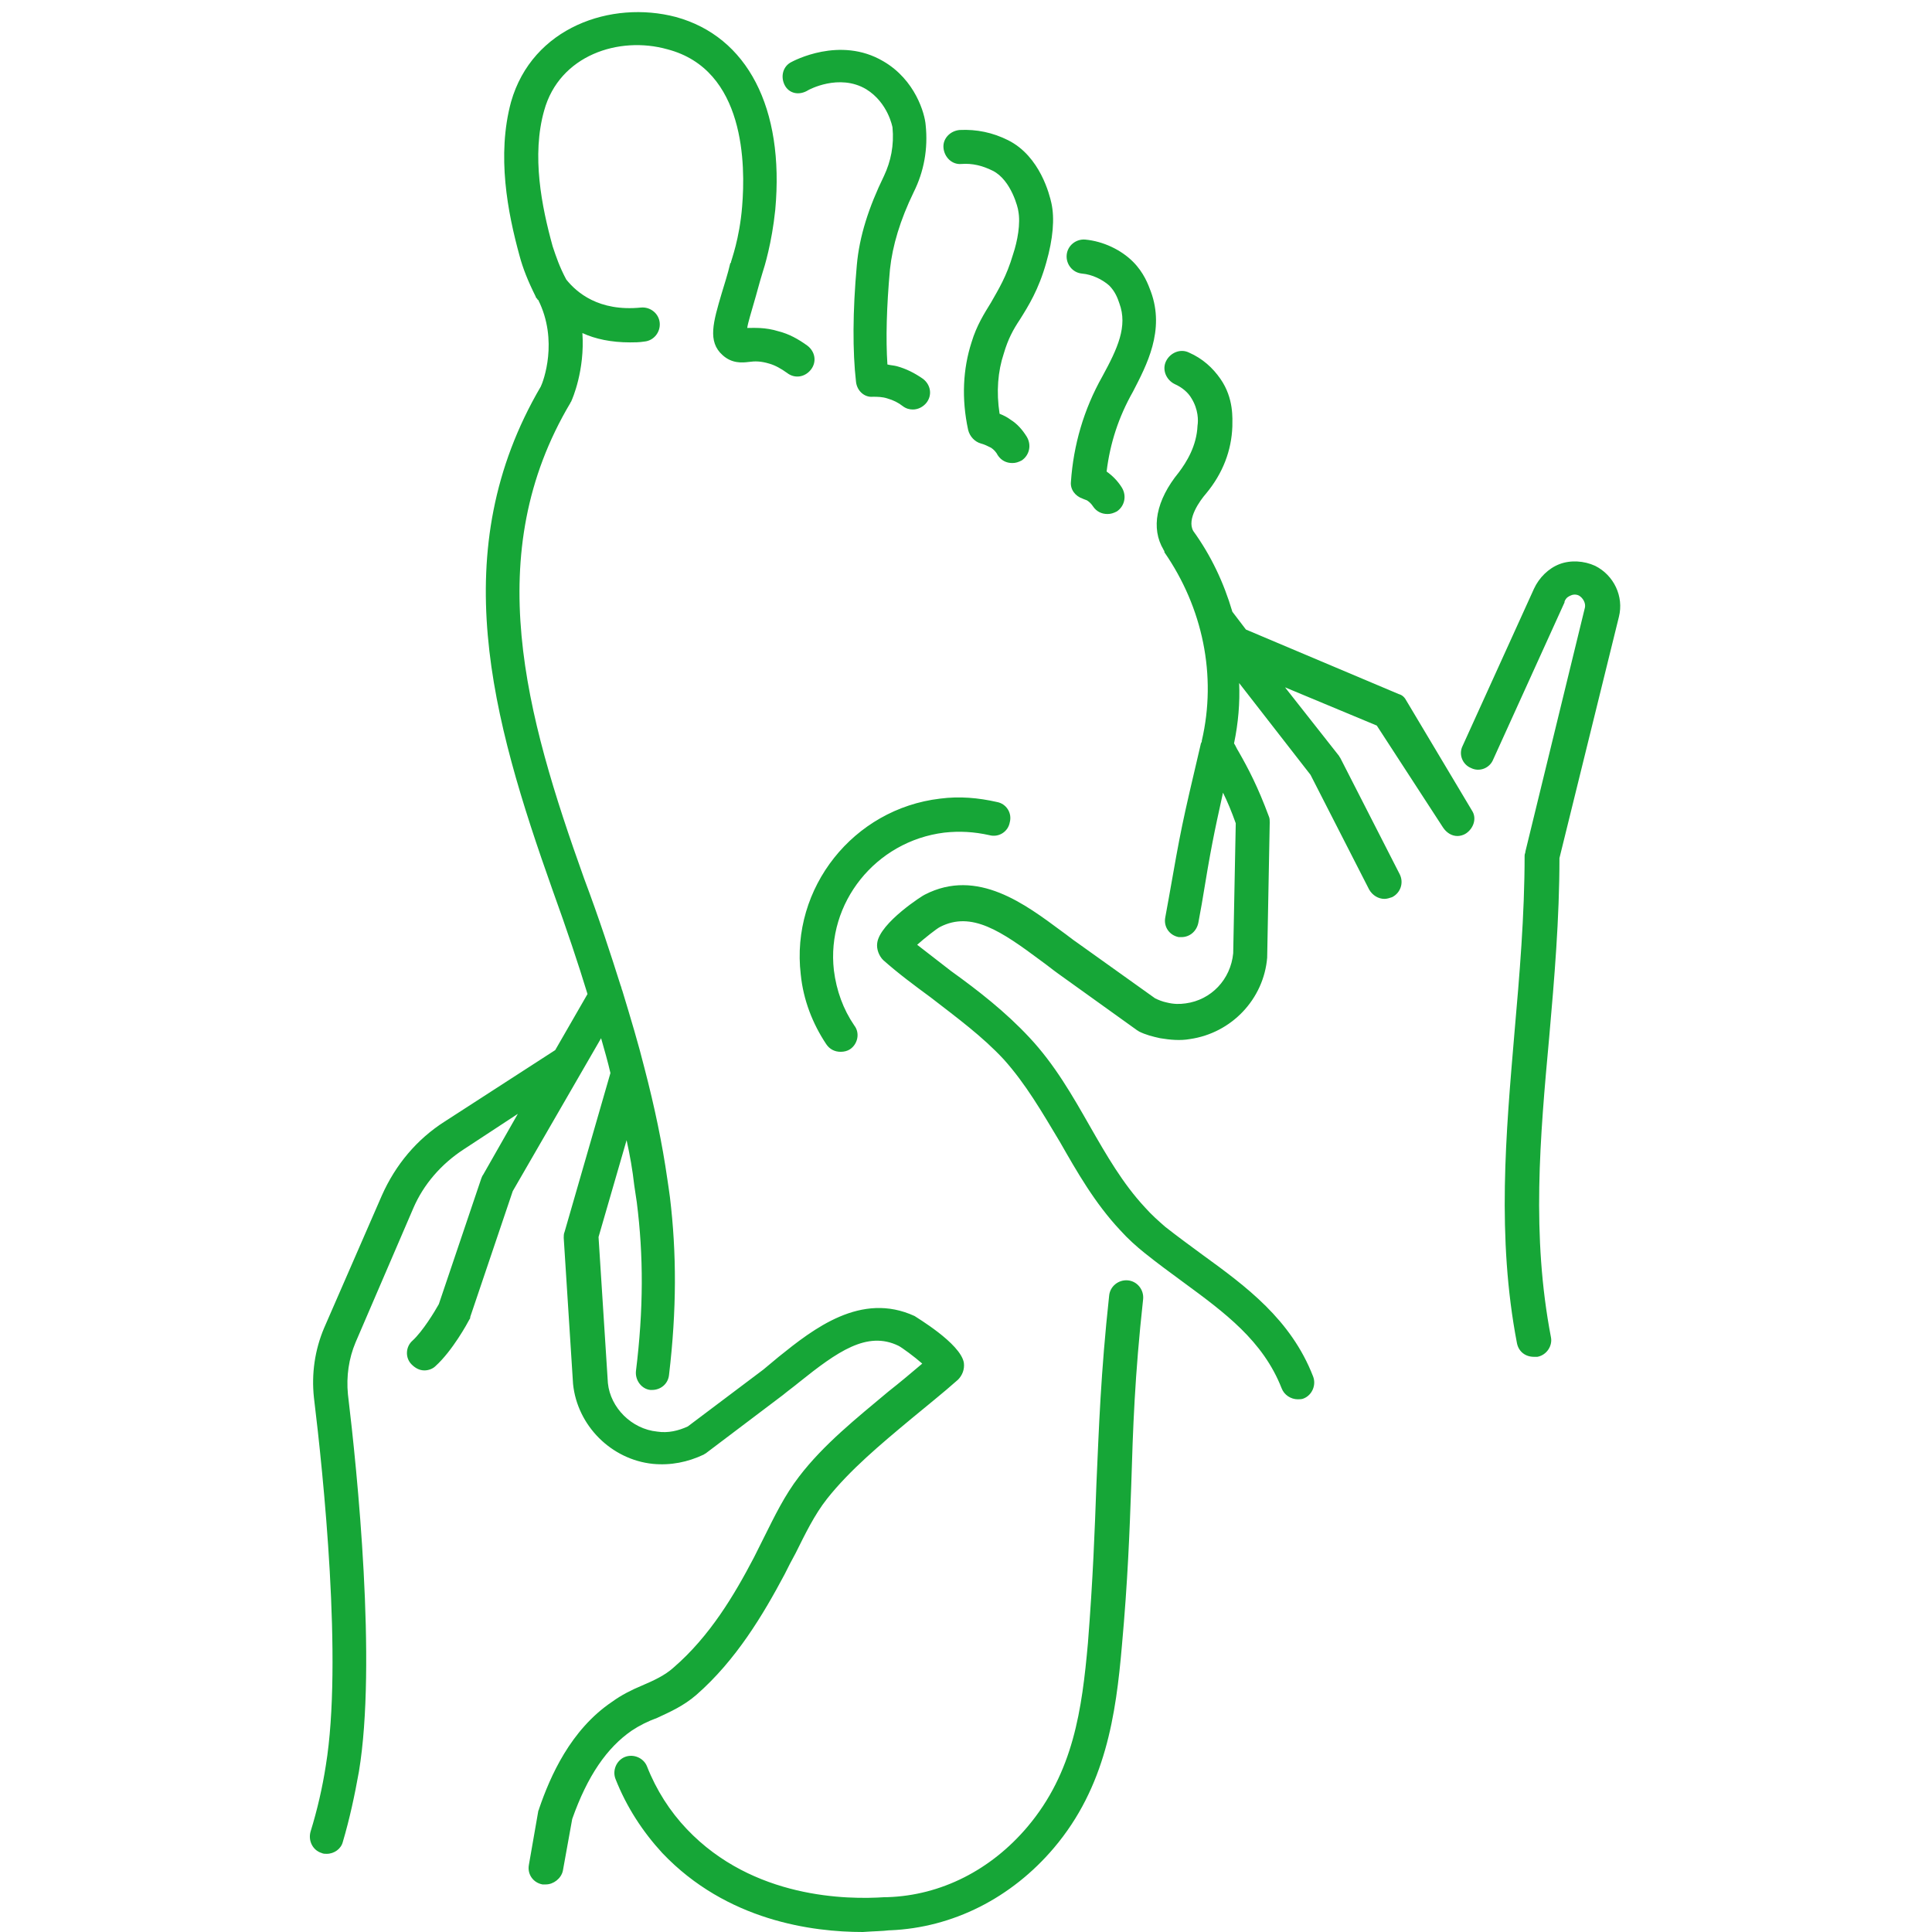 <svg xmlns="http://www.w3.org/2000/svg" xmlns:xlink="http://www.w3.org/1999/xlink" width="500" zoomAndPan="magnify" viewBox="0 0 375 375" height="500" preserveAspectRatio="xMidYMid meet" version="1.0"><path fill="#16a637" d="M 152.293 16.492 C 151.469 14.84 151.961 12.863 153.613 12.039 C 153.941 11.875 163.012 6.926 171.422 11.875 C 177.688 15.5 179.504 22.098 179.668 24.242 C 180.16 28.859 179.336 33.312 177.359 37.27 C 174.719 42.711 173.234 47.66 172.742 52.277 C 172.082 59.531 171.918 65.797 172.246 70.746 C 172.906 70.91 173.398 70.91 174.059 71.074 C 175.875 71.57 177.523 72.395 179.172 73.547 C 180.656 74.703 180.984 76.684 179.832 78.168 C 179.172 78.992 178.184 79.484 177.191 79.484 C 176.535 79.484 175.875 79.32 175.215 78.824 C 174.391 78.168 173.402 77.672 172.246 77.34 C 171.258 77.012 170.266 77.012 169.441 77.012 C 167.793 77.176 166.309 75.859 166.145 74.043 C 165.484 68.273 165.484 60.52 166.309 51.453 C 166.805 45.844 168.617 40.238 171.586 34.137 C 172.906 31.332 173.566 28.199 173.234 24.734 C 173.234 24.734 172.41 19.953 168.125 17.316 C 162.848 14.184 156.91 17.48 156.91 17.48 C 155.094 18.633 153.117 18.141 152.293 16.492 Z M 197.973 62.004 C 199.621 59.367 201.598 56.234 203.082 50.957 C 204.402 46.34 204.734 42.383 204.074 39.414 C 203.742 37.93 201.93 30.344 195.664 27.211 C 192.695 25.727 189.562 25.066 186.262 25.23 C 184.449 25.395 182.965 26.879 183.129 28.695 C 183.293 30.508 184.777 31.992 186.594 31.828 C 188.738 31.664 190.715 32.156 192.695 33.145 C 196.324 34.961 197.641 40.566 197.641 40.898 C 198.137 43.371 197.477 46.832 196.652 49.309 C 195.332 53.762 193.848 56.07 192.363 58.707 C 191.047 60.852 189.562 63.16 188.57 66.457 C 186.922 71.57 186.594 77.34 187.914 83.441 C 188.242 84.762 189.23 85.754 190.387 86.082 C 191.047 86.246 191.707 86.578 192.363 86.906 C 192.859 87.234 193.355 87.73 193.684 88.391 C 194.344 89.379 195.332 89.875 196.488 89.875 C 197.148 89.875 197.641 89.711 198.301 89.379 C 199.785 88.391 200.281 86.41 199.289 84.762 C 198.465 83.441 197.477 82.289 196.156 81.465 C 195.496 80.969 194.84 80.641 194.016 80.309 C 193.355 76.023 193.684 72.066 194.84 68.602 C 195.664 65.797 196.652 63.984 197.973 62.004 Z M 223.367 56.562 C 222.871 55.242 222.047 52.934 219.906 50.793 C 217.594 48.484 214.133 46.832 210.668 46.504 C 208.855 46.34 207.207 47.66 207.043 49.473 C 206.875 51.285 208.195 52.934 210.012 53.102 C 211.988 53.266 213.969 54.254 215.285 55.41 C 216.441 56.562 216.938 57.883 217.266 58.871 C 218.914 63.324 216.938 67.613 213.969 73.055 C 210.34 79.484 208.359 86.41 207.867 93.504 C 207.703 94.988 208.691 96.305 210.176 96.801 C 210.504 96.965 210.668 96.965 211 97.129 C 211.492 97.461 211.824 97.789 212.152 98.285 C 212.812 99.273 213.805 99.77 214.957 99.77 C 215.617 99.77 216.113 99.605 216.77 99.273 C 218.254 98.285 218.75 96.305 217.762 94.656 C 216.938 93.336 215.945 92.348 214.793 91.523 C 215.453 86.082 217.102 80.969 219.906 76.023 C 222.543 70.91 226.172 64.148 223.367 56.562 Z M 172.574 374.672 L 172.742 374.672 C 184.945 374.176 196.324 368.402 204.566 358.676 C 214.629 346.801 216.605 332.785 217.762 319.426 C 218.914 306.727 219.246 297.328 219.574 288.258 C 219.906 277.375 220.234 267.152 221.883 252.145 C 222.047 250.328 220.73 248.68 218.914 248.516 C 217.102 248.352 215.453 249.672 215.285 251.484 C 213.637 266.656 213.309 277.043 212.812 288.094 C 212.484 297.164 212.152 306.398 211.164 318.93 C 210.012 331.793 208.359 343.996 199.457 354.551 C 192.363 362.961 182.637 367.91 172.246 368.238 L 171.75 368.238 C 164.496 368.734 146.191 368.57 133.328 355.047 C 130.031 351.582 127.391 347.461 125.578 342.844 C 124.918 341.195 122.938 340.371 121.289 341.027 C 119.641 341.688 118.816 343.668 119.477 345.316 C 121.621 350.758 124.754 355.539 128.547 359.664 C 141.078 372.855 157.734 375 167.465 375 C 169.773 374.836 171.258 374.836 172.574 374.672 Z M 314.23 119.723 C 315.223 115.766 313.242 111.641 309.613 109.828 C 307.469 108.84 304.832 108.676 302.688 109.5 C 300.543 110.324 298.73 112.137 297.742 114.281 L 283.887 144.789 C 283.062 146.438 283.887 148.418 285.539 149.078 C 287.188 149.902 289.164 149.078 289.824 147.426 L 303.676 116.918 C 303.676 116.918 303.676 116.754 303.676 116.754 C 304.008 115.93 304.504 115.766 304.832 115.602 C 305.16 115.434 305.82 115.27 306.48 115.602 C 307.305 116.094 307.801 117.086 307.637 117.91 L 296.09 165.238 C 296.09 165.566 295.926 165.73 295.926 166.062 C 295.926 177.605 294.938 189.312 293.949 200.527 C 292.301 219.988 290.484 240.105 294.441 260.719 C 294.773 262.367 296.09 263.359 297.742 263.359 C 297.906 263.359 298.234 263.359 298.402 263.359 C 300.215 263.027 301.367 261.215 301.039 259.566 C 297.246 239.777 298.895 220.977 300.711 201.188 C 301.699 189.973 302.688 178.266 302.688 166.559 Z M 280.094 160.621 C 280.754 161.609 281.746 162.27 282.898 162.27 C 283.395 162.27 284.055 162.105 284.547 161.773 C 286.031 160.785 286.691 158.805 285.703 157.32 L 273.004 136.047 C 272.676 135.391 272.18 134.895 271.52 134.73 L 241.836 122.195 L 239.199 118.734 C 237.551 113.125 235.074 107.848 231.613 103.066 C 230.293 100.758 232.934 97.129 234.086 95.812 C 237.383 91.855 239.035 87.402 239.199 82.785 C 239.199 81.301 239.527 77.34 236.891 73.547 C 235.406 71.406 233.426 69.59 230.789 68.438 C 229.141 67.613 227.16 68.438 226.336 70.086 C 225.512 71.734 226.336 73.715 227.984 74.539 C 229.469 75.199 230.625 76.188 231.281 77.34 C 232.602 79.484 232.602 81.629 232.438 82.617 C 232.273 86.578 230.293 89.711 228.809 91.688 C 224.355 97.129 223.367 102.574 225.84 106.695 C 225.84 106.859 226.008 106.859 226.008 107.023 L 226.008 107.191 C 233.426 117.91 236.23 131.102 233.262 143.801 C 233.262 143.801 233.262 143.965 233.262 143.965 L 233.098 144.293 C 229.305 160.457 229.305 160.457 226.832 174.473 L 226.172 178.102 C 225.84 179.914 226.996 181.562 228.809 181.895 C 228.973 181.895 229.141 181.895 229.305 181.895 C 230.953 181.895 232.273 180.738 232.602 179.09 L 233.262 175.461 C 235.074 164.414 235.57 162.105 237.383 153.859 C 238.211 155.508 239.035 157.488 239.859 159.797 L 239.363 185.027 C 238.867 190.137 235.074 194.098 230.129 194.758 C 228.973 194.922 227.82 194.922 226.5 194.59 C 225.676 194.426 224.852 194.098 224.191 193.766 L 209.184 183.047 C 208.195 182.387 207.207 181.562 206.051 180.738 C 199.125 175.625 189.727 168.371 179.504 173.648 C 179.336 173.648 170.762 179.09 170.266 183.047 C 170.102 184.203 170.598 185.52 171.422 186.344 C 174.391 188.984 177.523 191.293 180.656 193.602 C 185.77 197.559 190.715 201.188 194.84 205.641 C 199.125 210.422 202.258 215.863 205.723 221.637 C 209.02 227.406 212.484 233.508 217.43 238.785 C 218.914 240.434 220.562 241.918 222.215 243.238 C 224.688 245.219 227.16 247.031 229.633 248.844 C 237.715 254.781 245.137 260.223 248.762 269.461 C 249.258 270.777 250.578 271.602 251.895 271.602 C 252.227 271.602 252.723 271.602 253.051 271.438 C 254.699 270.777 255.523 268.801 254.863 267.148 C 250.578 256.102 241.836 249.672 233.426 243.57 C 230.953 241.754 228.48 239.941 226.172 238.125 C 224.852 236.973 223.531 235.816 222.215 234.332 C 217.926 229.715 214.793 224.273 211.492 218.504 C 208.195 212.73 204.734 206.629 199.785 201.352 C 195.168 196.406 189.891 192.281 184.613 188.488 C 182.469 186.84 180.16 185.027 178.02 183.379 C 179.504 182.059 181.812 180.242 182.469 179.914 C 188.57 176.781 194.344 180.738 202.094 186.512 C 203.25 187.336 204.238 188.16 205.391 188.984 L 220.562 199.867 C 220.73 200.031 220.895 200.031 221.059 200.199 C 222.379 200.859 223.695 201.188 225.18 201.516 C 227.16 201.848 229.141 202.012 230.953 201.684 C 239.035 200.527 245.301 193.93 245.961 185.852 C 245.961 185.852 245.961 185.688 245.961 185.688 L 246.453 159.629 C 246.453 159.301 246.453 158.805 246.289 158.477 C 244.145 152.703 242.332 149.242 240.352 145.777 C 240.023 145.285 239.859 144.789 239.527 144.293 C 240.352 140.336 240.684 136.379 240.52 132.586 L 254.371 150.395 L 265.75 172.66 C 266.41 173.812 267.562 174.473 268.719 174.473 C 269.211 174.473 269.707 174.309 270.203 174.141 C 271.852 173.316 272.512 171.34 271.684 169.691 L 260.141 147.098 C 259.977 146.934 259.977 146.77 259.812 146.602 L 249.422 133.41 L 267.234 140.832 Z M 62.418 359.664 C 62.746 359.828 63.078 359.828 63.406 359.828 C 64.891 359.828 66.211 358.84 66.539 357.52 C 67.859 353.066 68.848 348.449 69.672 343.832 C 73.137 322.891 69.344 285.621 67.531 270.613 C 67.199 267.152 67.695 263.688 69.016 260.555 L 80.227 234.5 C 82.207 229.883 85.668 225.922 89.957 223.121 L 100.512 216.195 L 93.75 228.066 C 93.586 228.23 93.586 228.398 93.422 228.727 L 85.176 253.133 C 84.352 254.617 82.043 258.41 80.062 260.223 C 78.742 261.379 78.578 263.523 79.898 264.84 C 80.559 265.5 81.383 265.996 82.371 265.996 C 83.195 265.996 84.02 265.668 84.516 265.172 C 87.812 262.203 90.781 256.762 91.113 256.102 C 91.277 255.938 91.277 255.773 91.277 255.605 L 99.523 231.199 L 116.672 201.516 C 117.332 203.824 117.992 206.133 118.484 208.277 L 109.582 239.117 C 109.418 239.445 109.418 239.941 109.418 240.27 L 111.23 268.633 C 112.055 276.715 118.652 283.312 126.73 284.137 C 130.195 284.465 133.492 283.805 136.625 282.32 C 136.789 282.156 136.957 282.156 137.121 281.992 L 151.961 270.777 C 152.953 269.953 154.105 269.129 155.094 268.305 C 162.516 262.367 168.289 258.246 174.391 261.215 C 175.051 261.543 177.523 263.359 179.008 264.676 C 176.863 266.492 174.719 268.305 172.41 270.117 C 166.309 275.23 159.879 280.344 155.094 286.609 C 152.293 290.238 150.312 294.359 148.336 298.316 C 147.676 299.637 147.016 300.957 146.355 302.277 C 142.562 309.531 137.781 317.613 130.688 323.715 C 129.039 325.199 126.895 326.188 124.586 327.176 C 122.609 328 120.629 328.992 118.816 330.309 C 110.734 335.754 106.777 344.82 104.633 351.09 C 104.633 351.254 104.469 351.418 104.469 351.582 L 102.656 361.973 C 102.324 363.785 103.48 365.434 105.293 365.766 C 105.457 365.766 105.625 365.766 105.953 365.766 C 107.438 365.766 108.922 364.609 109.25 363.125 L 111.066 353.066 C 114.035 344.656 117.828 339.215 122.609 335.918 C 124.094 334.926 125.742 334.102 127.555 333.441 C 130.031 332.289 132.668 331.133 135.141 328.992 C 142.891 322.23 148.168 313.324 152.293 305.574 C 152.953 304.254 153.613 302.934 154.438 301.453 C 156.25 297.824 158.062 294.031 160.539 290.898 C 164.988 285.289 170.926 280.344 176.863 275.395 C 179.832 272.922 182.965 270.449 185.934 267.809 C 186.758 266.984 187.254 265.832 187.086 264.512 C 186.43 260.719 177.688 255.605 177.523 255.441 C 167.133 250.66 157.898 257.914 151.137 263.359 C 150.148 264.184 149.16 265.008 148.168 265.832 L 133.492 276.879 C 131.68 277.703 129.699 278.199 127.555 277.871 C 122.609 277.375 118.484 273.254 117.992 268.469 L 116.176 240.105 L 121.621 221.305 C 122.277 224.273 122.773 227.078 123.105 230.047 C 123.27 231.199 123.434 232.191 123.598 233.344 C 124.918 243.734 124.918 254.121 123.434 266.16 C 123.27 267.977 124.586 269.625 126.238 269.789 C 126.402 269.789 126.566 269.789 126.566 269.789 C 128.215 269.789 129.699 268.633 129.863 266.82 C 131.348 254.289 131.348 243.238 130.031 232.355 C 129.863 231.199 129.699 229.883 129.535 228.891 C 128.547 221.965 127.062 214.875 125.082 207.289 C 123.93 202.672 122.445 197.723 120.793 192.281 C 120.629 191.953 120.629 191.621 120.465 191.293 C 118.484 185.027 116.344 178.43 113.375 170.516 C 101.996 138.688 93.254 107.52 110.734 78.168 C 110.734 78 110.902 78 110.902 77.836 C 111.066 77.508 113.539 71.898 113.043 64.645 C 115.52 65.797 118.652 66.457 122.277 66.457 C 123.105 66.457 124.094 66.457 125.082 66.293 C 126.895 66.129 128.215 64.48 128.051 62.664 C 127.887 60.852 126.238 59.531 124.422 59.695 C 116.176 60.52 111.891 56.727 109.91 54.254 C 108.59 51.781 107.934 49.801 107.273 47.824 C 105.129 40.074 103.148 30.18 105.625 21.438 C 108.59 10.719 120.137 6.926 129.535 9.566 C 144.707 13.523 144.707 32.156 144.047 40.074 C 143.551 46.34 141.902 50.625 141.902 50.793 C 141.902 50.957 141.902 50.957 141.738 51.121 C 141.242 53.266 140.582 55.242 140.09 56.895 C 138.441 62.5 137.285 66.293 140.254 68.93 C 142.066 70.582 144.047 70.414 145.367 70.25 C 146.52 70.086 147.676 70.086 149.324 70.582 C 150.477 70.91 151.633 71.57 152.785 72.395 C 154.27 73.547 156.25 73.219 157.406 71.734 C 158.559 70.25 158.23 68.273 156.746 67.117 C 154.93 65.797 153.117 64.809 151.137 64.312 C 148.5 63.488 146.355 63.656 145.035 63.656 C 145.203 62.5 145.859 60.52 146.355 58.707 C 146.852 57.059 147.344 55.078 148.004 52.934 C 148.336 51.945 149.82 47.164 150.477 40.73 C 152.293 20.941 145.035 7.09 131.184 3.297 C 118.652 0 103.316 5.277 99.191 19.789 C 96.387 30.18 98.531 41.227 100.84 49.637 C 101.5 52.109 102.488 54.586 103.973 57.555 C 103.973 57.719 104.141 57.883 104.305 58.047 C 104.305 58.047 104.305 58.211 104.469 58.211 C 108.426 66.129 105.457 74.043 104.965 75.031 C 86.328 106.859 95.398 139.348 107.273 172.824 C 110.074 180.574 112.219 187.004 114.035 192.941 L 107.766 203.824 L 86.328 217.68 C 80.887 221.141 76.766 226.09 74.125 232.023 L 62.914 257.75 C 61.098 262.039 60.438 266.656 60.934 271.273 C 62.746 286.113 66.539 322.559 63.242 342.68 C 62.582 346.965 61.594 351.254 60.273 355.539 C 59.777 357.355 60.77 359.168 62.418 359.664 Z M 183.293 161.609 C 186.262 161.281 189.066 161.445 192.035 162.105 C 193.848 162.598 195.664 161.445 195.992 159.629 C 196.488 157.816 195.332 156.004 193.52 155.672 C 189.891 154.848 186.262 154.52 182.469 155.012 C 165.648 156.992 153.445 172.328 155.426 189.148 C 155.922 194.098 157.734 198.715 160.371 202.672 C 161.031 203.66 162.023 204.156 163.176 204.156 C 163.836 204.156 164.496 203.992 164.988 203.66 C 166.473 202.672 166.969 200.527 165.816 199.043 C 163.672 195.91 162.352 192.281 161.855 188.324 C 160.371 175.297 169.938 163.258 183.293 161.609 Z M 183.293 161.609 " fill-opacity="1" fill-rule="nonzero"/></svg>